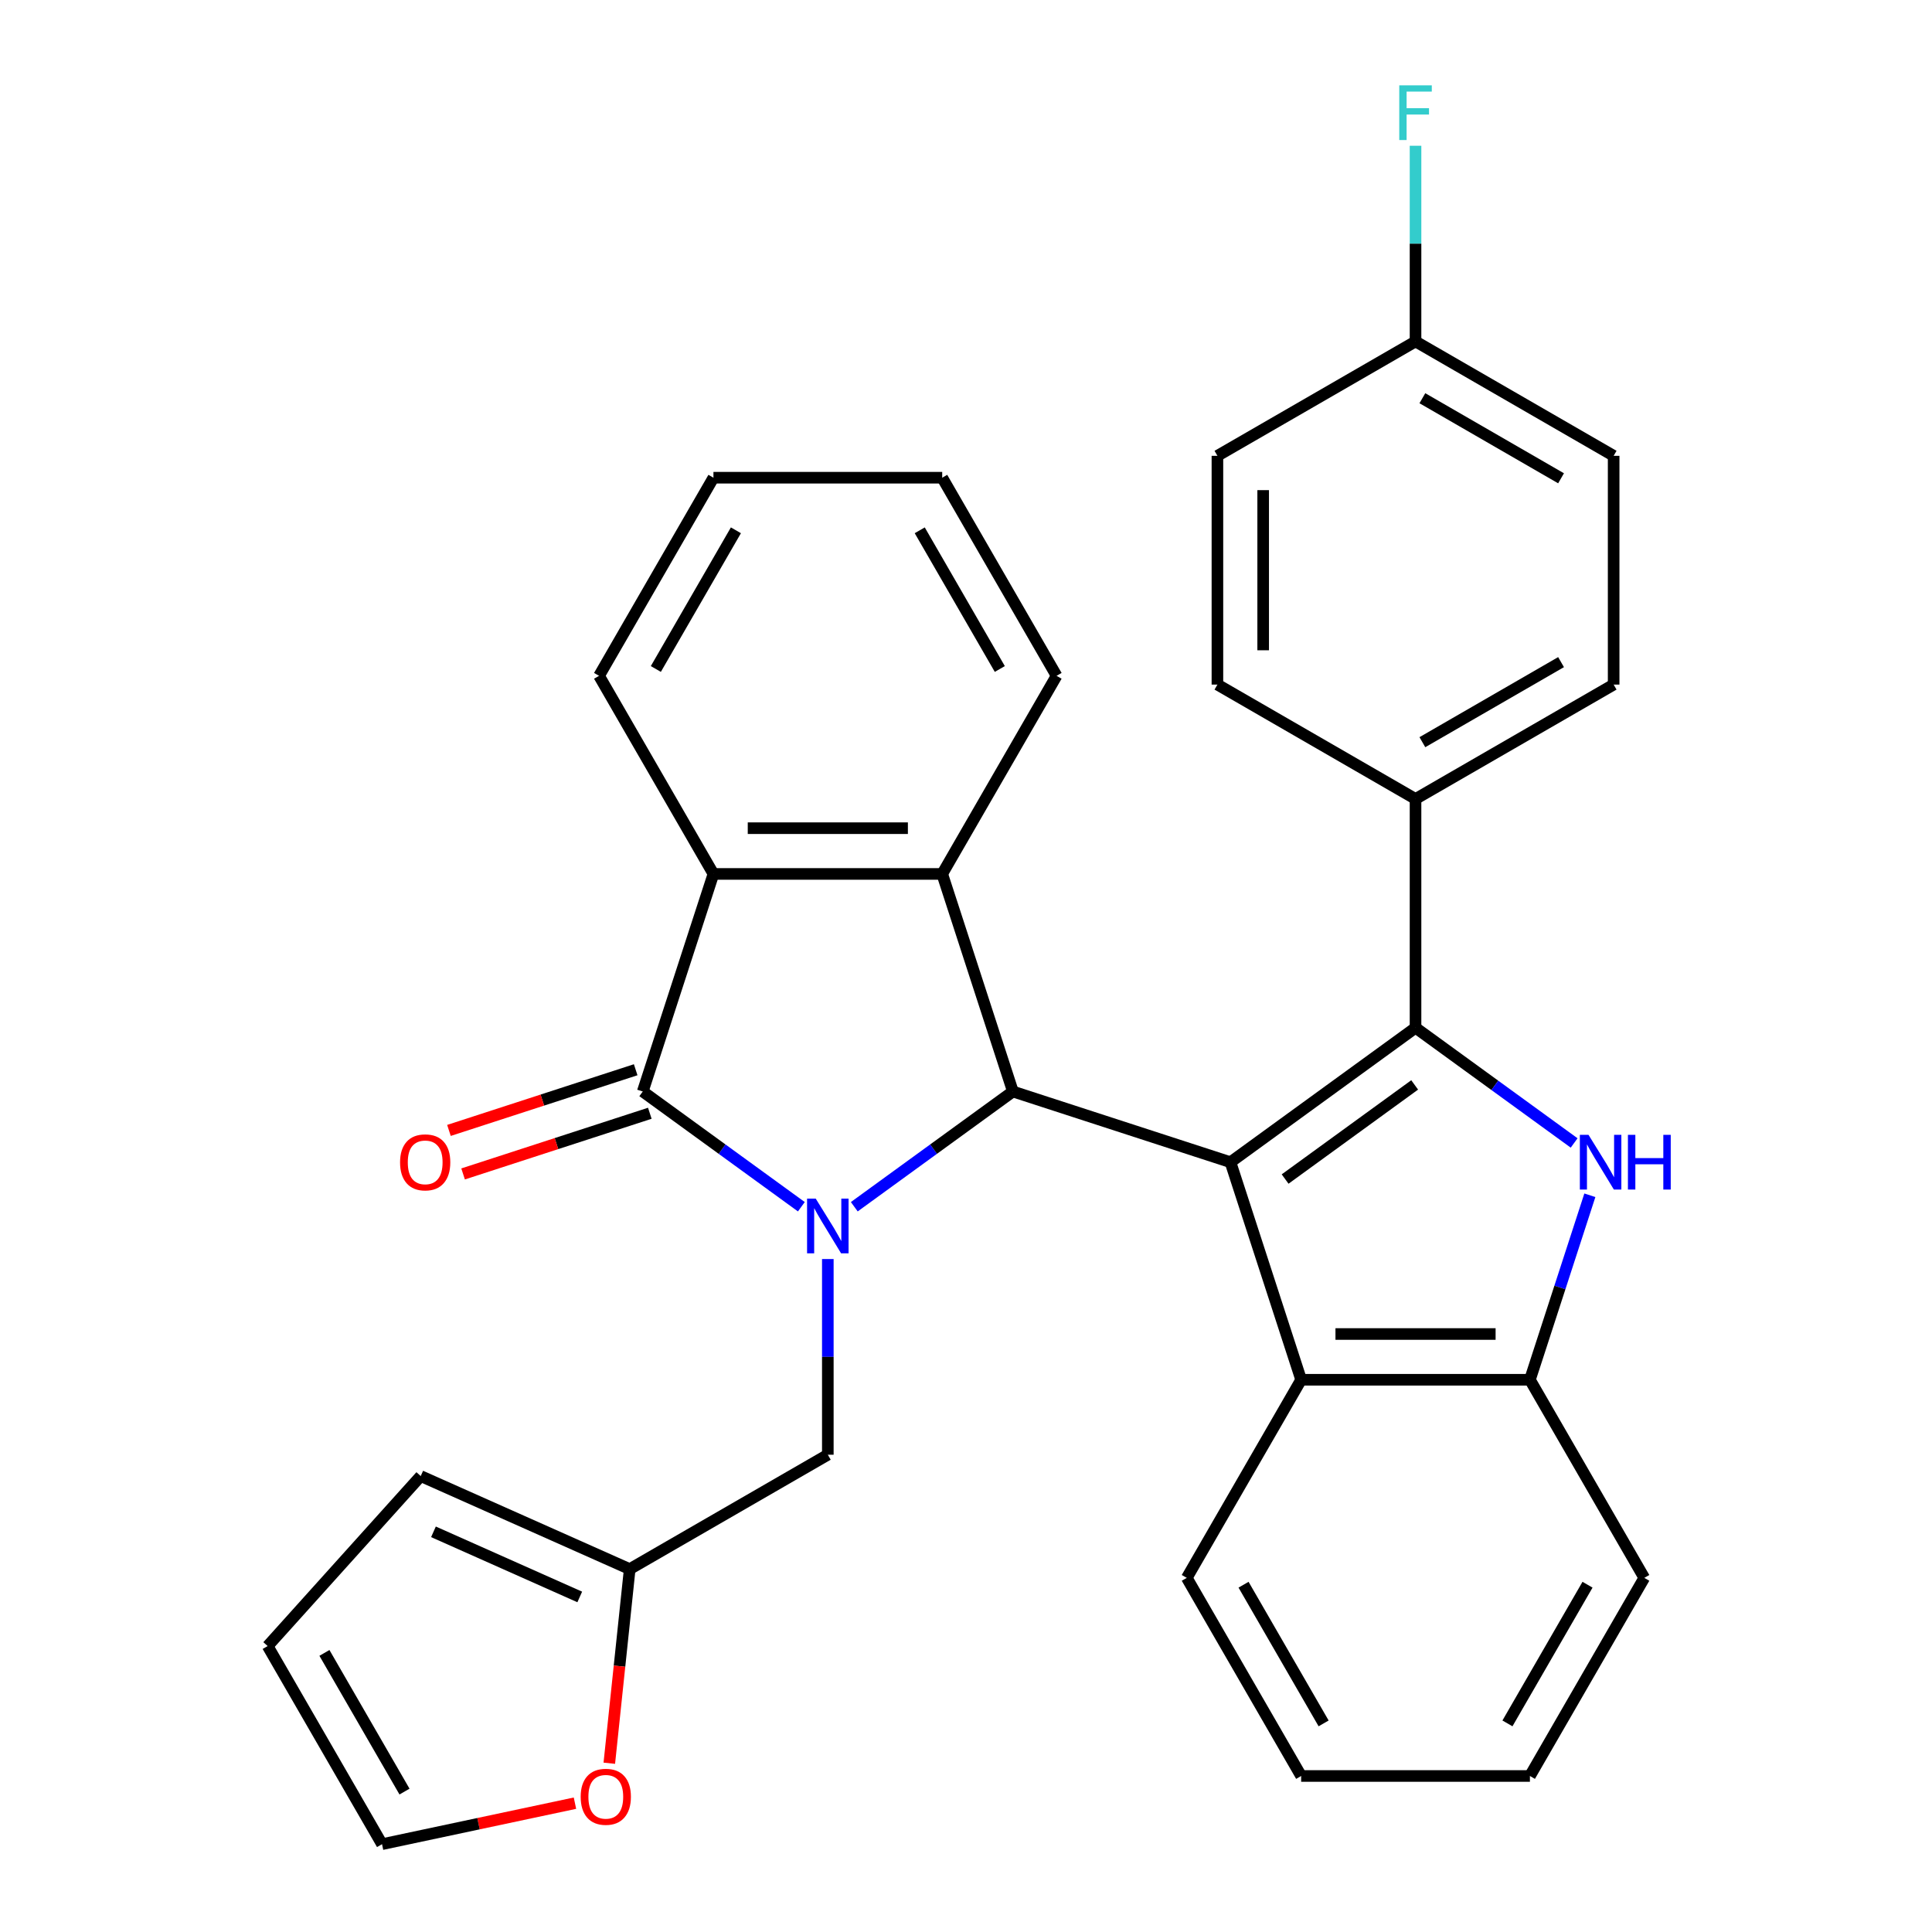 <?xml version='1.0' encoding='iso-8859-1'?>
<svg version='1.1' baseProfile='full'
              xmlns='http://www.w3.org/2000/svg'
                      xmlns:rdkit='http://www.rdkit.org/xml'
                      xmlns:xlink='http://www.w3.org/1999/xlink'
                  xml:space='preserve'
width='1000px' height='1000px' viewBox='0 0 1000 1000'>
<!-- END OF HEADER -->
<rect style='opacity:1.0;fill:#FFFFFF;stroke:none' width='1000' height='1000' x='0' y='0'> </rect>
<path class='bond-1' d='M 636.884,601.55 L 732.677,531.953' style='fill:none;fill-rule:evenodd;stroke:#000000;stroke-width:6px;stroke-linecap:butt;stroke-linejoin:miter;stroke-opacity:1' />
<path class='bond-1' d='M 665.173,610.269 L 732.228,561.551' style='fill:none;fill-rule:evenodd;stroke:#000000;stroke-width:6px;stroke-linecap:butt;stroke-linejoin:miter;stroke-opacity:1' />
<path class='bond-2' d='M 636.884,601.55 L 524.272,564.961' style='fill:none;fill-rule:evenodd;stroke:#000000;stroke-width:6px;stroke-linecap:butt;stroke-linejoin:miter;stroke-opacity:1' />
<path class='bond-7' d='M 636.884,601.55 L 673.474,714.162' style='fill:none;fill-rule:evenodd;stroke:#000000;stroke-width:6px;stroke-linecap:butt;stroke-linejoin:miter;stroke-opacity:1' />
<path class='bond-0' d='M 442.179,624.605 L 483.226,594.783' style='fill:none;fill-rule:evenodd;stroke:#0000FF;stroke-width:6px;stroke-linecap:butt;stroke-linejoin:miter;stroke-opacity:1' />
<path class='bond-0' d='M 483.226,594.783 L 524.272,564.961' style='fill:none;fill-rule:evenodd;stroke:#000000;stroke-width:6px;stroke-linecap:butt;stroke-linejoin:miter;stroke-opacity:1' />
<path class='bond-3' d='M 414.779,624.605 L 373.732,594.783' style='fill:none;fill-rule:evenodd;stroke:#0000FF;stroke-width:6px;stroke-linecap:butt;stroke-linejoin:miter;stroke-opacity:1' />
<path class='bond-3' d='M 373.732,594.783 L 332.686,564.961' style='fill:none;fill-rule:evenodd;stroke:#000000;stroke-width:6px;stroke-linecap:butt;stroke-linejoin:miter;stroke-opacity:1' />
<path class='bond-9' d='M 428.479,651.679 L 428.479,702.322' style='fill:none;fill-rule:evenodd;stroke:#0000FF;stroke-width:6px;stroke-linecap:butt;stroke-linejoin:miter;stroke-opacity:1' />
<path class='bond-9' d='M 428.479,702.322 L 428.479,752.965' style='fill:none;fill-rule:evenodd;stroke:#000000;stroke-width:6px;stroke-linecap:butt;stroke-linejoin:miter;stroke-opacity:1' />
<path class='bond-4' d='M 732.677,531.953 L 773.724,561.775' style='fill:none;fill-rule:evenodd;stroke:#000000;stroke-width:6px;stroke-linecap:butt;stroke-linejoin:miter;stroke-opacity:1' />
<path class='bond-4' d='M 773.724,561.775 L 814.77,591.597' style='fill:none;fill-rule:evenodd;stroke:#0000FF;stroke-width:6px;stroke-linecap:butt;stroke-linejoin:miter;stroke-opacity:1' />
<path class='bond-10' d='M 732.677,531.953 L 732.677,413.546' style='fill:none;fill-rule:evenodd;stroke:#000000;stroke-width:6px;stroke-linecap:butt;stroke-linejoin:miter;stroke-opacity:1' />
<path class='bond-5' d='M 524.272,564.961 L 487.683,452.349' style='fill:none;fill-rule:evenodd;stroke:#000000;stroke-width:6px;stroke-linecap:butt;stroke-linejoin:miter;stroke-opacity:1' />
<path class='bond-12' d='M 329.027,553.699 L 280.701,569.401' style='fill:none;fill-rule:evenodd;stroke:#000000;stroke-width:6px;stroke-linecap:butt;stroke-linejoin:miter;stroke-opacity:1' />
<path class='bond-12' d='M 280.701,569.401 L 232.375,585.103' style='fill:none;fill-rule:evenodd;stroke:#FF0000;stroke-width:6px;stroke-linecap:butt;stroke-linejoin:miter;stroke-opacity:1' />
<path class='bond-12' d='M 336.345,576.222 L 288.019,591.924' style='fill:none;fill-rule:evenodd;stroke:#000000;stroke-width:6px;stroke-linecap:butt;stroke-linejoin:miter;stroke-opacity:1' />
<path class='bond-12' d='M 288.019,591.924 L 239.693,607.626' style='fill:none;fill-rule:evenodd;stroke:#FF0000;stroke-width:6px;stroke-linecap:butt;stroke-linejoin:miter;stroke-opacity:1' />
<path class='bond-32' d='M 332.686,564.961 L 369.276,452.349' style='fill:none;fill-rule:evenodd;stroke:#000000;stroke-width:6px;stroke-linecap:butt;stroke-linejoin:miter;stroke-opacity:1' />
<path class='bond-31' d='M 822.908,618.671 L 807.394,666.416' style='fill:none;fill-rule:evenodd;stroke:#0000FF;stroke-width:6px;stroke-linecap:butt;stroke-linejoin:miter;stroke-opacity:1' />
<path class='bond-31' d='M 807.394,666.416 L 791.881,714.162' style='fill:none;fill-rule:evenodd;stroke:#000000;stroke-width:6px;stroke-linecap:butt;stroke-linejoin:miter;stroke-opacity:1' />
<path class='bond-6' d='M 487.683,452.349 L 369.276,452.349' style='fill:none;fill-rule:evenodd;stroke:#000000;stroke-width:6px;stroke-linecap:butt;stroke-linejoin:miter;stroke-opacity:1' />
<path class='bond-6' d='M 469.922,428.668 L 387.037,428.668' style='fill:none;fill-rule:evenodd;stroke:#000000;stroke-width:6px;stroke-linecap:butt;stroke-linejoin:miter;stroke-opacity:1' />
<path class='bond-20' d='M 487.683,452.349 L 546.886,349.806' style='fill:none;fill-rule:evenodd;stroke:#000000;stroke-width:6px;stroke-linecap:butt;stroke-linejoin:miter;stroke-opacity:1' />
<path class='bond-24' d='M 369.276,452.349 L 310.072,349.806' style='fill:none;fill-rule:evenodd;stroke:#000000;stroke-width:6px;stroke-linecap:butt;stroke-linejoin:miter;stroke-opacity:1' />
<path class='bond-8' d='M 673.474,714.162 L 791.881,714.162' style='fill:none;fill-rule:evenodd;stroke:#000000;stroke-width:6px;stroke-linecap:butt;stroke-linejoin:miter;stroke-opacity:1' />
<path class='bond-8' d='M 691.235,690.481 L 774.12,690.481' style='fill:none;fill-rule:evenodd;stroke:#000000;stroke-width:6px;stroke-linecap:butt;stroke-linejoin:miter;stroke-opacity:1' />
<path class='bond-25' d='M 673.474,714.162 L 614.27,816.706' style='fill:none;fill-rule:evenodd;stroke:#000000;stroke-width:6px;stroke-linecap:butt;stroke-linejoin:miter;stroke-opacity:1' />
<path class='bond-26' d='M 791.881,714.162 L 851.084,816.706' style='fill:none;fill-rule:evenodd;stroke:#000000;stroke-width:6px;stroke-linecap:butt;stroke-linejoin:miter;stroke-opacity:1' />
<path class='bond-11' d='M 428.479,752.965 L 325.936,812.169' style='fill:none;fill-rule:evenodd;stroke:#000000;stroke-width:6px;stroke-linecap:butt;stroke-linejoin:miter;stroke-opacity:1' />
<path class='bond-17' d='M 732.677,413.546 L 835.221,354.342' style='fill:none;fill-rule:evenodd;stroke:#000000;stroke-width:6px;stroke-linecap:butt;stroke-linejoin:miter;stroke-opacity:1' />
<path class='bond-17' d='M 736.218,384.156 L 807.999,342.714' style='fill:none;fill-rule:evenodd;stroke:#000000;stroke-width:6px;stroke-linecap:butt;stroke-linejoin:miter;stroke-opacity:1' />
<path class='bond-18' d='M 732.677,413.546 L 630.134,354.342' style='fill:none;fill-rule:evenodd;stroke:#000000;stroke-width:6px;stroke-linecap:butt;stroke-linejoin:miter;stroke-opacity:1' />
<path class='bond-13' d='M 325.936,812.169 L 320.655,862.408' style='fill:none;fill-rule:evenodd;stroke:#000000;stroke-width:6px;stroke-linecap:butt;stroke-linejoin:miter;stroke-opacity:1' />
<path class='bond-13' d='M 320.655,862.408 L 315.375,912.647' style='fill:none;fill-rule:evenodd;stroke:#FF0000;stroke-width:6px;stroke-linecap:butt;stroke-linejoin:miter;stroke-opacity:1' />
<path class='bond-14' d='M 325.936,812.169 L 217.766,764.009' style='fill:none;fill-rule:evenodd;stroke:#000000;stroke-width:6px;stroke-linecap:butt;stroke-linejoin:miter;stroke-opacity:1' />
<path class='bond-14' d='M 300.078,826.579 L 224.359,792.867' style='fill:none;fill-rule:evenodd;stroke:#000000;stroke-width:6px;stroke-linecap:butt;stroke-linejoin:miter;stroke-opacity:1' />
<path class='bond-15' d='M 297.599,933.32 L 247.669,943.933' style='fill:none;fill-rule:evenodd;stroke:#FF0000;stroke-width:6px;stroke-linecap:butt;stroke-linejoin:miter;stroke-opacity:1' />
<path class='bond-15' d='M 247.669,943.933 L 197.739,954.545' style='fill:none;fill-rule:evenodd;stroke:#000000;stroke-width:6px;stroke-linecap:butt;stroke-linejoin:miter;stroke-opacity:1' />
<path class='bond-16' d='M 217.766,764.009 L 138.536,852.002' style='fill:none;fill-rule:evenodd;stroke:#000000;stroke-width:6px;stroke-linecap:butt;stroke-linejoin:miter;stroke-opacity:1' />
<path class='bond-36' d='M 197.739,954.545 L 138.536,852.002' style='fill:none;fill-rule:evenodd;stroke:#000000;stroke-width:6px;stroke-linecap:butt;stroke-linejoin:miter;stroke-opacity:1' />
<path class='bond-36' d='M 209.368,927.323 L 167.925,855.543' style='fill:none;fill-rule:evenodd;stroke:#000000;stroke-width:6px;stroke-linecap:butt;stroke-linejoin:miter;stroke-opacity:1' />
<path class='bond-22' d='M 835.221,354.342 L 835.221,235.935' style='fill:none;fill-rule:evenodd;stroke:#000000;stroke-width:6px;stroke-linecap:butt;stroke-linejoin:miter;stroke-opacity:1' />
<path class='bond-21' d='M 630.134,354.342 L 630.134,235.935' style='fill:none;fill-rule:evenodd;stroke:#000000;stroke-width:6px;stroke-linecap:butt;stroke-linejoin:miter;stroke-opacity:1' />
<path class='bond-21' d='M 653.815,336.581 L 653.815,253.696' style='fill:none;fill-rule:evenodd;stroke:#000000;stroke-width:6px;stroke-linecap:butt;stroke-linejoin:miter;stroke-opacity:1' />
<path class='bond-19' d='M 732.677,176.732 L 630.134,235.935' style='fill:none;fill-rule:evenodd;stroke:#000000;stroke-width:6px;stroke-linecap:butt;stroke-linejoin:miter;stroke-opacity:1' />
<path class='bond-23' d='M 732.677,176.732 L 732.677,126.088' style='fill:none;fill-rule:evenodd;stroke:#000000;stroke-width:6px;stroke-linecap:butt;stroke-linejoin:miter;stroke-opacity:1' />
<path class='bond-23' d='M 732.677,126.088 L 732.677,75.445' style='fill:none;fill-rule:evenodd;stroke:#33CCCC;stroke-width:6px;stroke-linecap:butt;stroke-linejoin:miter;stroke-opacity:1' />
<path class='bond-34' d='M 732.677,176.732 L 835.221,235.935' style='fill:none;fill-rule:evenodd;stroke:#000000;stroke-width:6px;stroke-linecap:butt;stroke-linejoin:miter;stroke-opacity:1' />
<path class='bond-34' d='M 736.218,206.121 L 807.999,247.563' style='fill:none;fill-rule:evenodd;stroke:#000000;stroke-width:6px;stroke-linecap:butt;stroke-linejoin:miter;stroke-opacity:1' />
<path class='bond-27' d='M 546.886,349.806 L 487.683,247.262' style='fill:none;fill-rule:evenodd;stroke:#000000;stroke-width:6px;stroke-linecap:butt;stroke-linejoin:miter;stroke-opacity:1' />
<path class='bond-27' d='M 517.497,346.265 L 476.055,274.484' style='fill:none;fill-rule:evenodd;stroke:#000000;stroke-width:6px;stroke-linecap:butt;stroke-linejoin:miter;stroke-opacity:1' />
<path class='bond-35' d='M 310.072,349.806 L 369.276,247.262' style='fill:none;fill-rule:evenodd;stroke:#000000;stroke-width:6px;stroke-linecap:butt;stroke-linejoin:miter;stroke-opacity:1' />
<path class='bond-35' d='M 339.461,346.265 L 380.904,274.484' style='fill:none;fill-rule:evenodd;stroke:#000000;stroke-width:6px;stroke-linecap:butt;stroke-linejoin:miter;stroke-opacity:1' />
<path class='bond-29' d='M 614.27,816.706 L 673.474,919.249' style='fill:none;fill-rule:evenodd;stroke:#000000;stroke-width:6px;stroke-linecap:butt;stroke-linejoin:miter;stroke-opacity:1' />
<path class='bond-29' d='M 643.66,820.246 L 685.102,892.027' style='fill:none;fill-rule:evenodd;stroke:#000000;stroke-width:6px;stroke-linecap:butt;stroke-linejoin:miter;stroke-opacity:1' />
<path class='bond-33' d='M 851.084,816.706 L 791.881,919.249' style='fill:none;fill-rule:evenodd;stroke:#000000;stroke-width:6px;stroke-linecap:butt;stroke-linejoin:miter;stroke-opacity:1' />
<path class='bond-33' d='M 821.695,820.246 L 780.253,892.027' style='fill:none;fill-rule:evenodd;stroke:#000000;stroke-width:6px;stroke-linecap:butt;stroke-linejoin:miter;stroke-opacity:1' />
<path class='bond-28' d='M 487.683,247.262 L 369.276,247.262' style='fill:none;fill-rule:evenodd;stroke:#000000;stroke-width:6px;stroke-linecap:butt;stroke-linejoin:miter;stroke-opacity:1' />
<path class='bond-30' d='M 673.474,919.249 L 791.881,919.249' style='fill:none;fill-rule:evenodd;stroke:#000000;stroke-width:6px;stroke-linecap:butt;stroke-linejoin:miter;stroke-opacity:1' />
<path  class='atom-1' d='M 422.219 620.399
L 431.499 635.399
Q 432.419 636.879, 433.899 639.559
Q 435.379 642.239, 435.459 642.399
L 435.459 620.399
L 439.219 620.399
L 439.219 648.719
L 435.339 648.719
L 425.379 632.319
Q 424.219 630.399, 422.979 628.199
Q 421.779 625.999, 421.419 625.319
L 421.419 648.719
L 417.739 648.719
L 417.739 620.399
L 422.219 620.399
' fill='#0000FF'/>
<path  class='atom-5' d='M 822.211 587.39
L 831.491 602.39
Q 832.411 603.87, 833.891 606.55
Q 835.371 609.23, 835.451 609.39
L 835.451 587.39
L 839.211 587.39
L 839.211 615.71
L 835.331 615.71
L 825.371 599.31
Q 824.211 597.39, 822.971 595.19
Q 821.771 592.99, 821.411 592.31
L 821.411 615.71
L 817.731 615.71
L 817.731 587.39
L 822.211 587.39
' fill='#0000FF'/>
<path  class='atom-5' d='M 842.611 587.39
L 846.451 587.39
L 846.451 599.43
L 860.931 599.43
L 860.931 587.39
L 864.771 587.39
L 864.771 615.71
L 860.931 615.71
L 860.931 602.63
L 846.451 602.63
L 846.451 615.71
L 842.611 615.71
L 842.611 587.39
' fill='#0000FF'/>
<path  class='atom-13' d='M 207.074 601.63
Q 207.074 594.83, 210.434 591.03
Q 213.794 587.23, 220.074 587.23
Q 226.354 587.23, 229.714 591.03
Q 233.074 594.83, 233.074 601.63
Q 233.074 608.51, 229.674 612.43
Q 226.274 616.31, 220.074 616.31
Q 213.834 616.31, 210.434 612.43
Q 207.074 608.55, 207.074 601.63
M 220.074 613.11
Q 224.394 613.11, 226.714 610.23
Q 229.074 607.31, 229.074 601.63
Q 229.074 596.07, 226.714 593.27
Q 224.394 590.43, 220.074 590.43
Q 215.754 590.43, 213.394 593.23
Q 211.074 596.03, 211.074 601.63
Q 211.074 607.35, 213.394 610.23
Q 215.754 613.11, 220.074 613.11
' fill='#FF0000'/>
<path  class='atom-14' d='M 300.559 930.007
Q 300.559 923.207, 303.919 919.407
Q 307.279 915.607, 313.559 915.607
Q 319.839 915.607, 323.199 919.407
Q 326.559 923.207, 326.559 930.007
Q 326.559 936.887, 323.159 940.807
Q 319.759 944.687, 313.559 944.687
Q 307.319 944.687, 303.919 940.807
Q 300.559 936.927, 300.559 930.007
M 313.559 941.487
Q 317.879 941.487, 320.199 938.607
Q 322.559 935.687, 322.559 930.007
Q 322.559 924.447, 320.199 921.647
Q 317.879 918.807, 313.559 918.807
Q 309.239 918.807, 306.879 921.607
Q 304.559 924.407, 304.559 930.007
Q 304.559 935.727, 306.879 938.607
Q 309.239 941.487, 313.559 941.487
' fill='#FF0000'/>
<path  class='atom-24' d='M 724.257 44.165
L 741.097 44.165
L 741.097 47.405
L 728.057 47.405
L 728.057 56.005
L 739.657 56.005
L 739.657 59.285
L 728.057 59.285
L 728.057 72.485
L 724.257 72.485
L 724.257 44.165
' fill='#33CCCC'/>
</svg>
